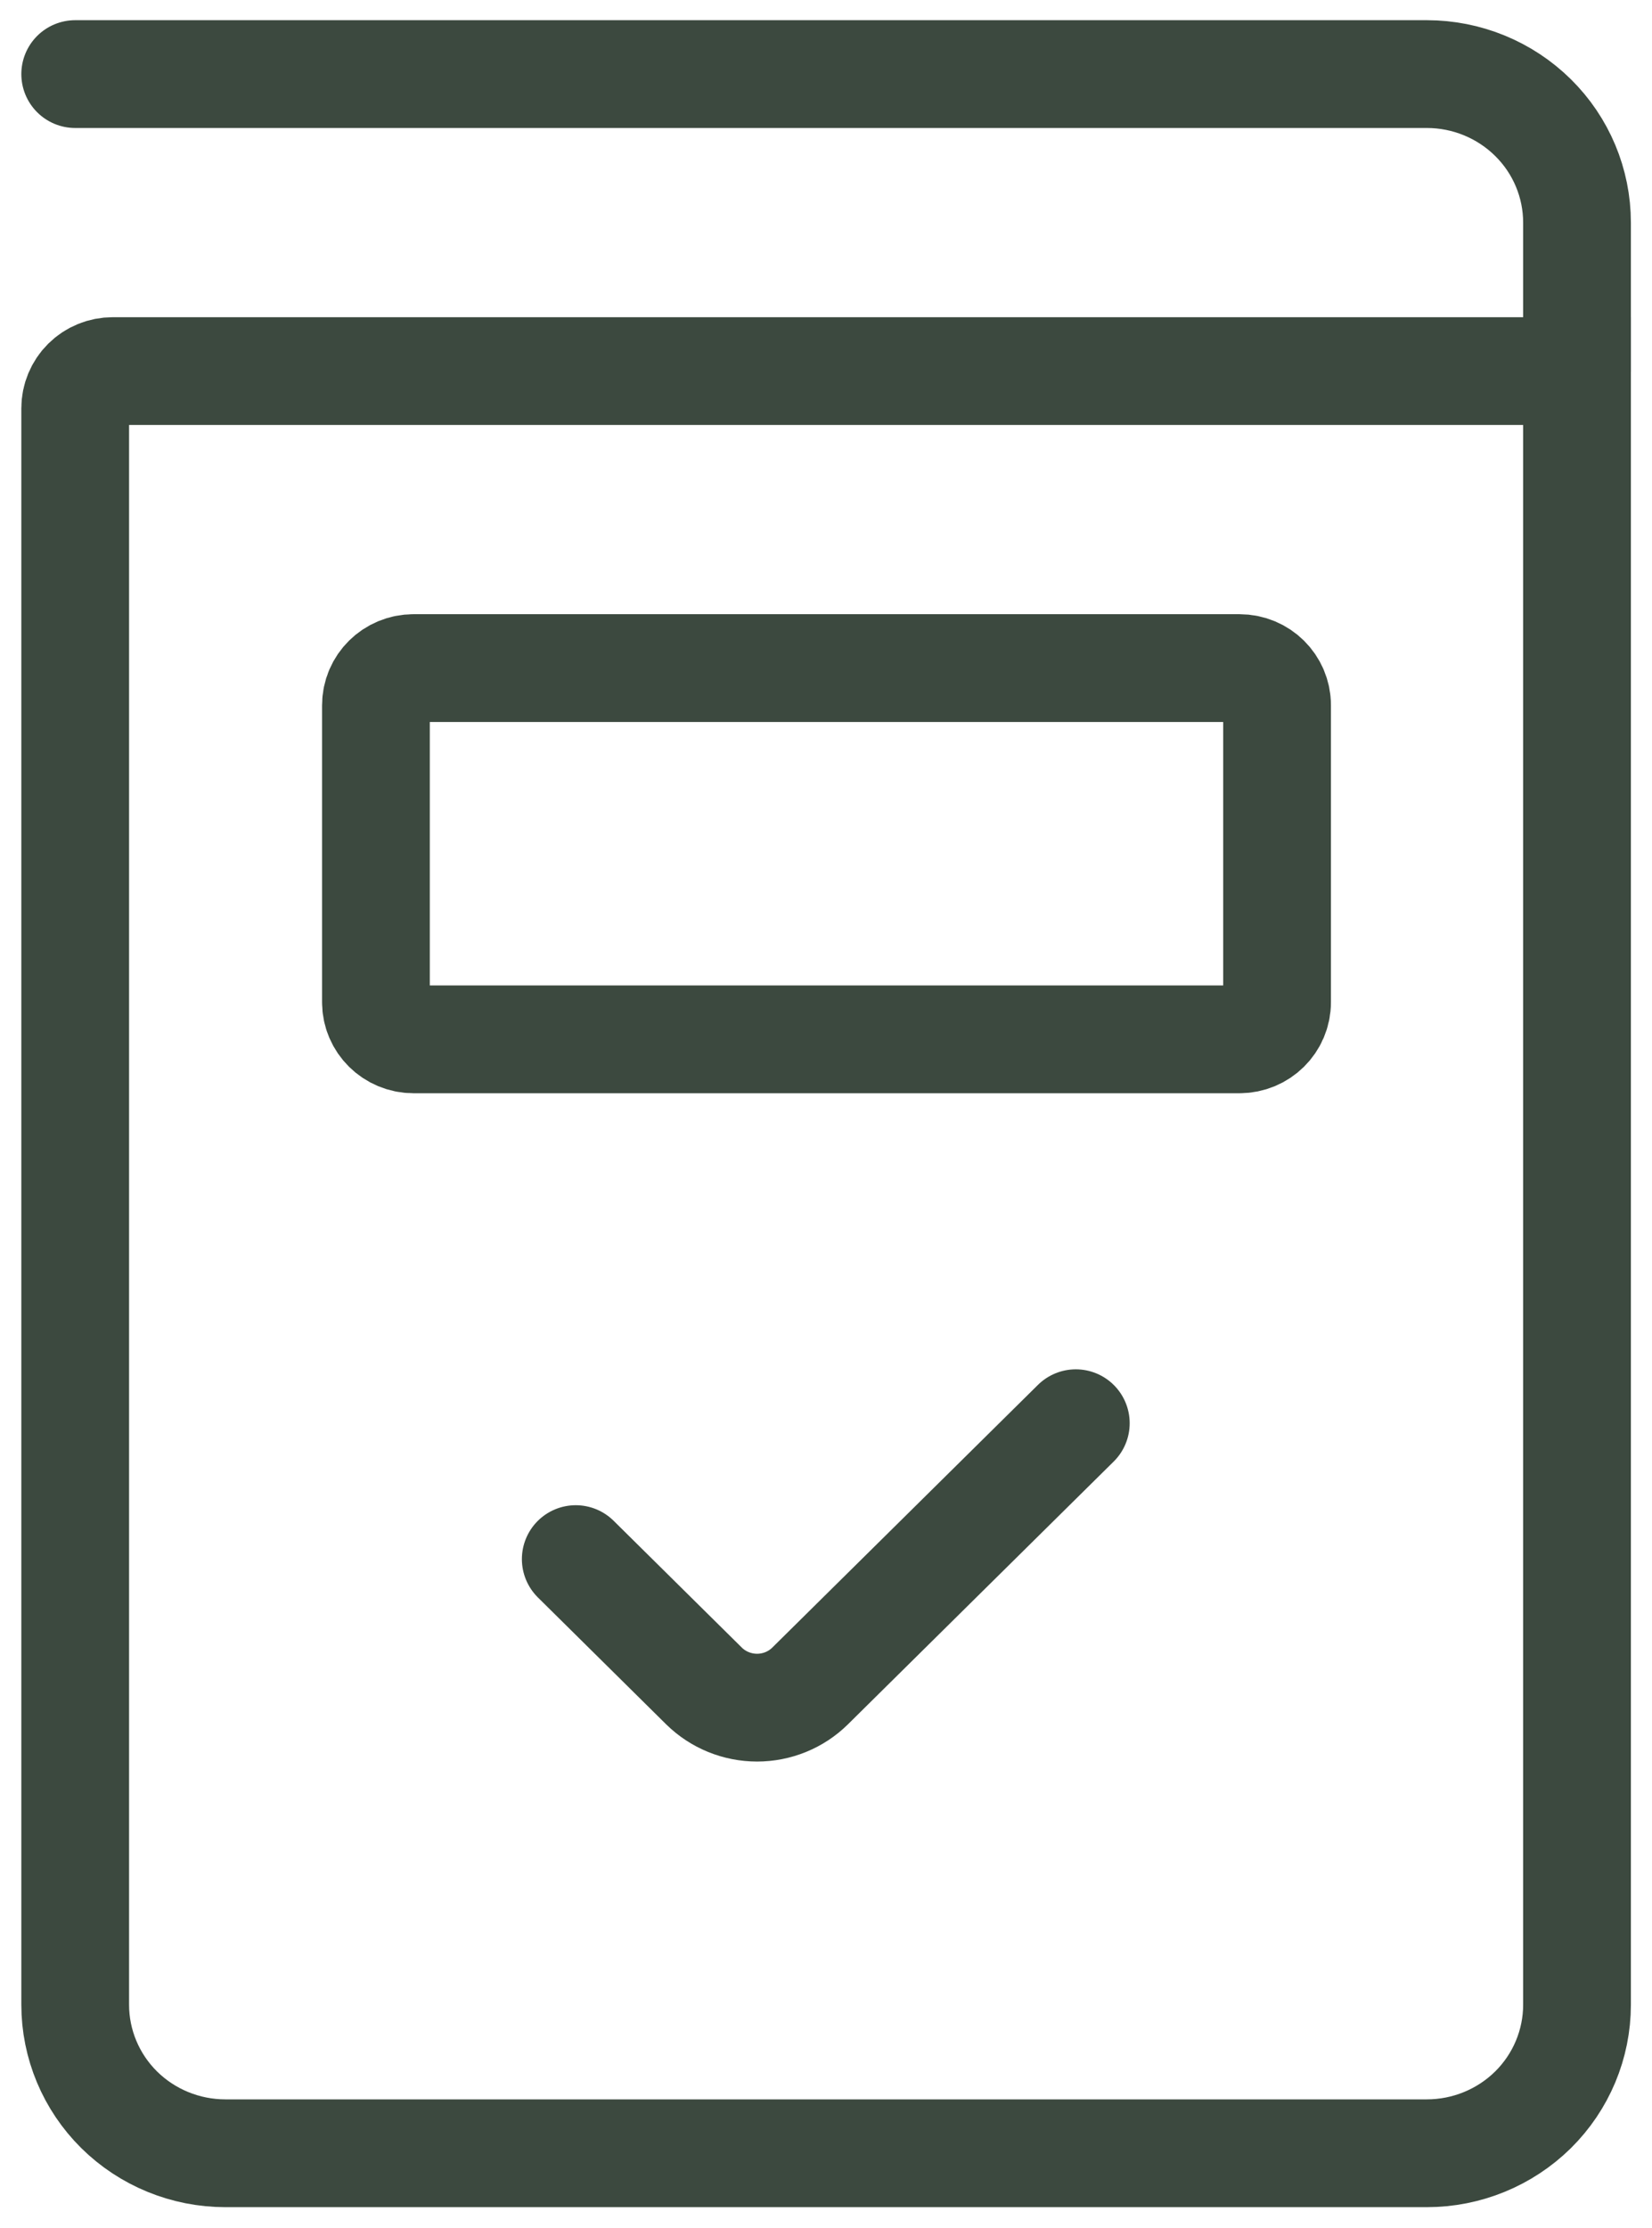 <?xml version="1.0" encoding="UTF-8"?>
<svg xmlns="http://www.w3.org/2000/svg" width="23" height="31" viewBox="0 0 23 31" fill="none">
  <path d="M8.016 21.696L9.803 23.463C9.999 23.655 10.264 23.763 10.54 23.763C10.817 23.763 11.082 23.655 11.277 23.463L14.978 19.805" stroke="#3C493F" stroke-width="1.5" stroke-linecap="round" stroke-linejoin="round"></path>
  <path d="M1.57 5.164H21.956V27.897C21.956 28.445 21.736 28.971 21.344 29.359C20.951 29.746 20.42 29.964 19.865 29.964H3.138C2.583 29.964 2.051 29.746 1.659 29.359C1.267 28.971 1.047 28.445 1.047 27.897V5.681C1.047 5.544 1.102 5.412 1.2 5.315C1.298 5.218 1.431 5.164 1.57 5.164Z" stroke="#3C493F" stroke-width="1.5" stroke-miterlimit="10"></path>
  <path d="M1.047 1.031H19.865C20.42 1.031 20.951 1.249 21.344 1.637C21.736 2.024 21.956 2.55 21.956 3.098V5.165" stroke="#3C493F" stroke-width="1.5" stroke-miterlimit="10" stroke-linecap="round"></path>
  <path d="M17.257 9.297H5.757C5.468 9.297 5.234 9.528 5.234 9.814V13.947C5.234 14.232 5.468 14.463 5.757 14.463H17.257C17.546 14.463 17.78 14.232 17.78 13.947V9.814C17.78 9.528 17.546 9.297 17.257 9.297Z" stroke="#3C493F" stroke-width="1.5" stroke-miterlimit="10" stroke-linecap="round"></path>
</svg>
